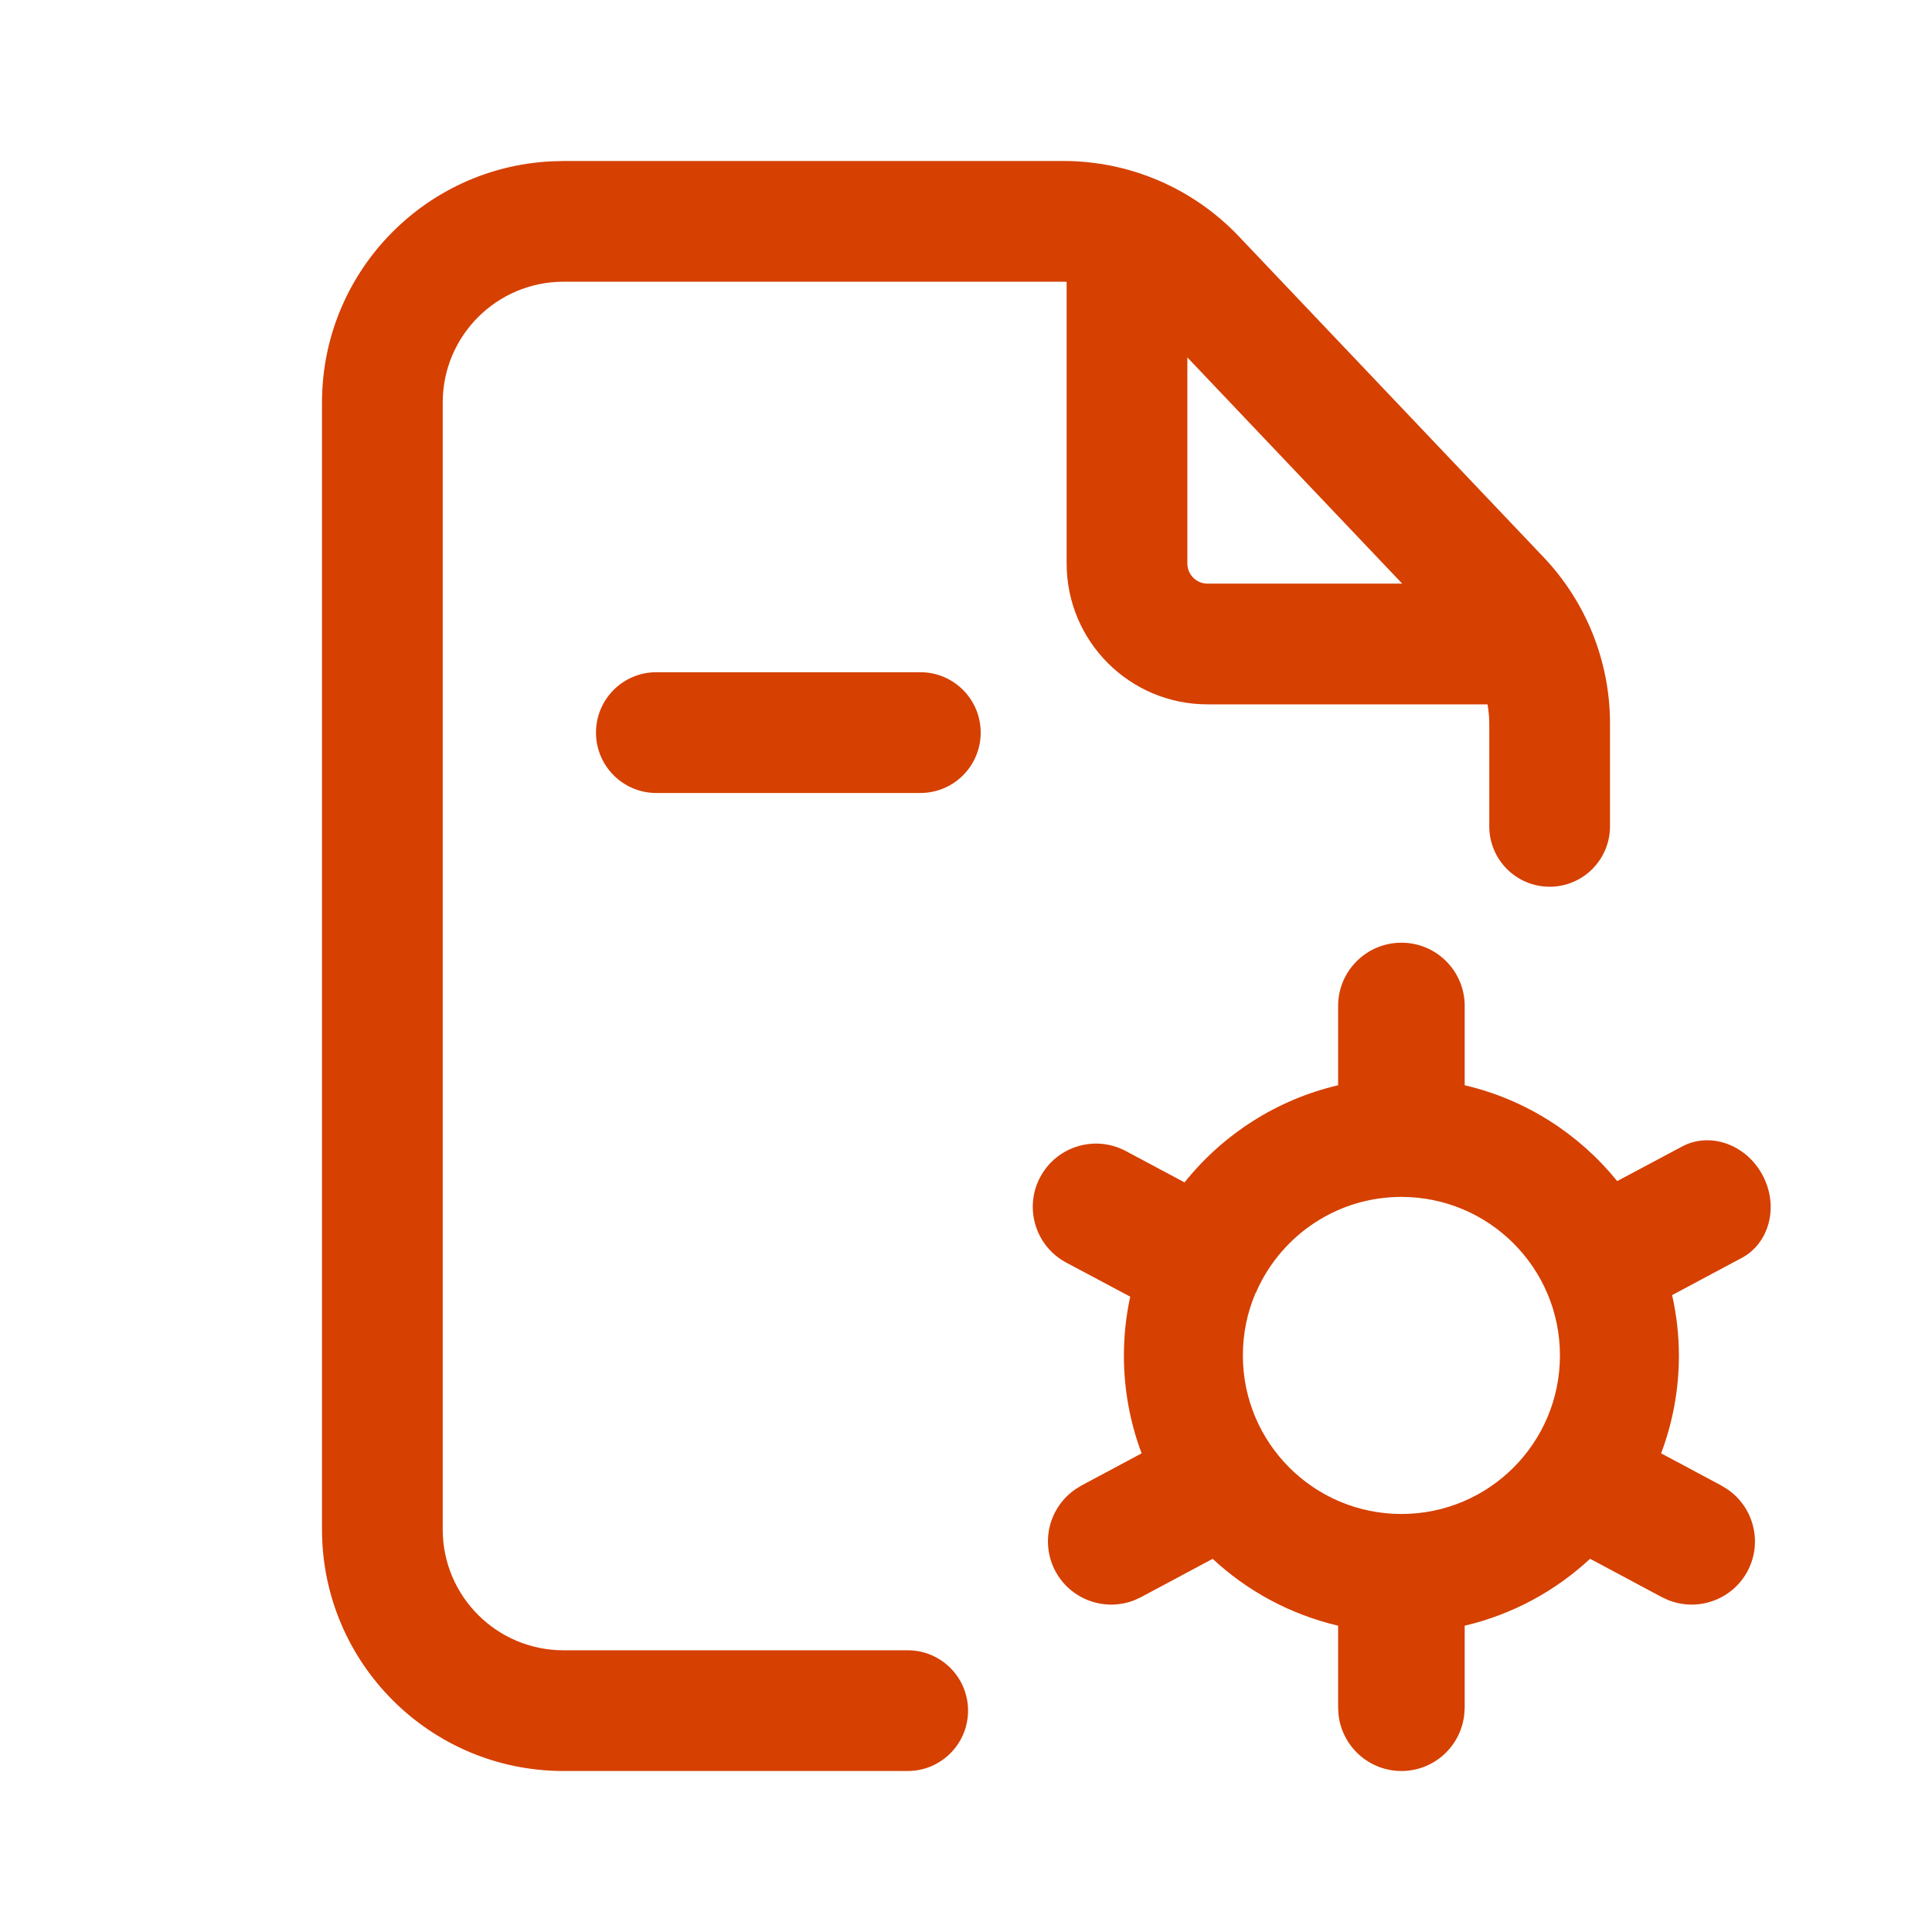 <svg width="33" height="33" viewBox="0 0 33 33" fill="none" xmlns="http://www.w3.org/2000/svg">
<path d="M18.166 2.75C19.297 2.75 20.378 3.215 21.157 4.034L26.365 9.517C27.093 10.283 27.5 11.3 27.5 12.357V14.114C27.5 14.684 27.038 15.146 26.469 15.146C25.899 15.146 25.438 14.684 25.438 14.114V12.357C25.438 12.247 25.426 12.139 25.409 12.031H20.625C19.296 12.031 18.219 10.954 18.219 9.625V4.813C18.201 4.813 18.183 4.812 18.166 4.812H9.625C8.486 4.812 7.562 5.736 7.562 6.875V26.125C7.562 27.264 8.486 28.188 9.625 28.188H15.504C16.073 28.188 16.535 28.649 16.535 29.219C16.535 29.788 16.073 30.25 15.504 30.25H9.625C7.347 30.25 5.5 28.403 5.5 26.125V6.875C5.5 4.668 7.234 2.866 9.413 2.756L9.625 2.75H18.166ZM23.938 16.102C24.534 16.102 25.018 16.585 25.018 17.182V18.537C26.061 18.78 26.971 19.368 27.623 20.174L28.732 19.583C29.21 19.328 29.826 19.547 30.106 20.073C30.387 20.599 30.227 21.232 29.749 21.487L28.561 22.121C28.635 22.453 28.677 22.798 28.677 23.152C28.677 23.741 28.569 24.305 28.373 24.824L29.404 25.375L29.498 25.433C29.953 25.738 30.112 26.344 29.849 26.837C29.585 27.33 28.993 27.535 28.486 27.327L28.387 27.281L27.16 26.625C26.567 27.176 25.833 27.577 25.018 27.768V29.169L25.011 29.279C24.956 29.824 24.497 30.25 23.938 30.25C23.378 30.25 22.918 29.824 22.862 29.279L22.856 29.169V27.768C22.041 27.577 21.306 27.177 20.713 26.626L19.488 27.281L19.39 27.327C18.883 27.535 18.291 27.33 18.027 26.837C17.764 26.344 17.922 25.738 18.376 25.433L18.47 25.375L19.5 24.824C19.304 24.305 19.197 23.741 19.197 23.152C19.197 22.808 19.235 22.472 19.305 22.148L18.212 21.566C17.686 21.285 17.487 20.631 17.768 20.105C18.049 19.579 18.703 19.38 19.23 19.661L20.233 20.196C20.887 19.379 21.804 18.783 22.856 18.537V17.182C22.856 16.585 23.341 16.102 23.938 16.102ZM23.938 20.444C22.844 20.444 21.903 21.093 21.476 22.025C21.468 22.041 21.464 22.059 21.456 22.074C21.453 22.08 21.448 22.085 21.444 22.091C21.305 22.417 21.229 22.776 21.229 23.152C21.229 24.648 22.442 25.86 23.938 25.86C25.433 25.86 26.645 24.648 26.645 23.152C26.645 21.657 25.433 20.445 23.938 20.444ZM15.72 11.482C16.289 11.482 16.751 11.944 16.751 12.514C16.751 13.083 16.289 13.545 15.72 13.545H11.211C10.642 13.545 10.18 13.083 10.18 12.514C10.18 11.944 10.641 11.482 11.211 11.482H15.72ZM20.281 9.625C20.281 9.815 20.435 9.969 20.625 9.969H23.951L20.281 6.105V9.625Z" fill="#D64000"/>
</svg>
